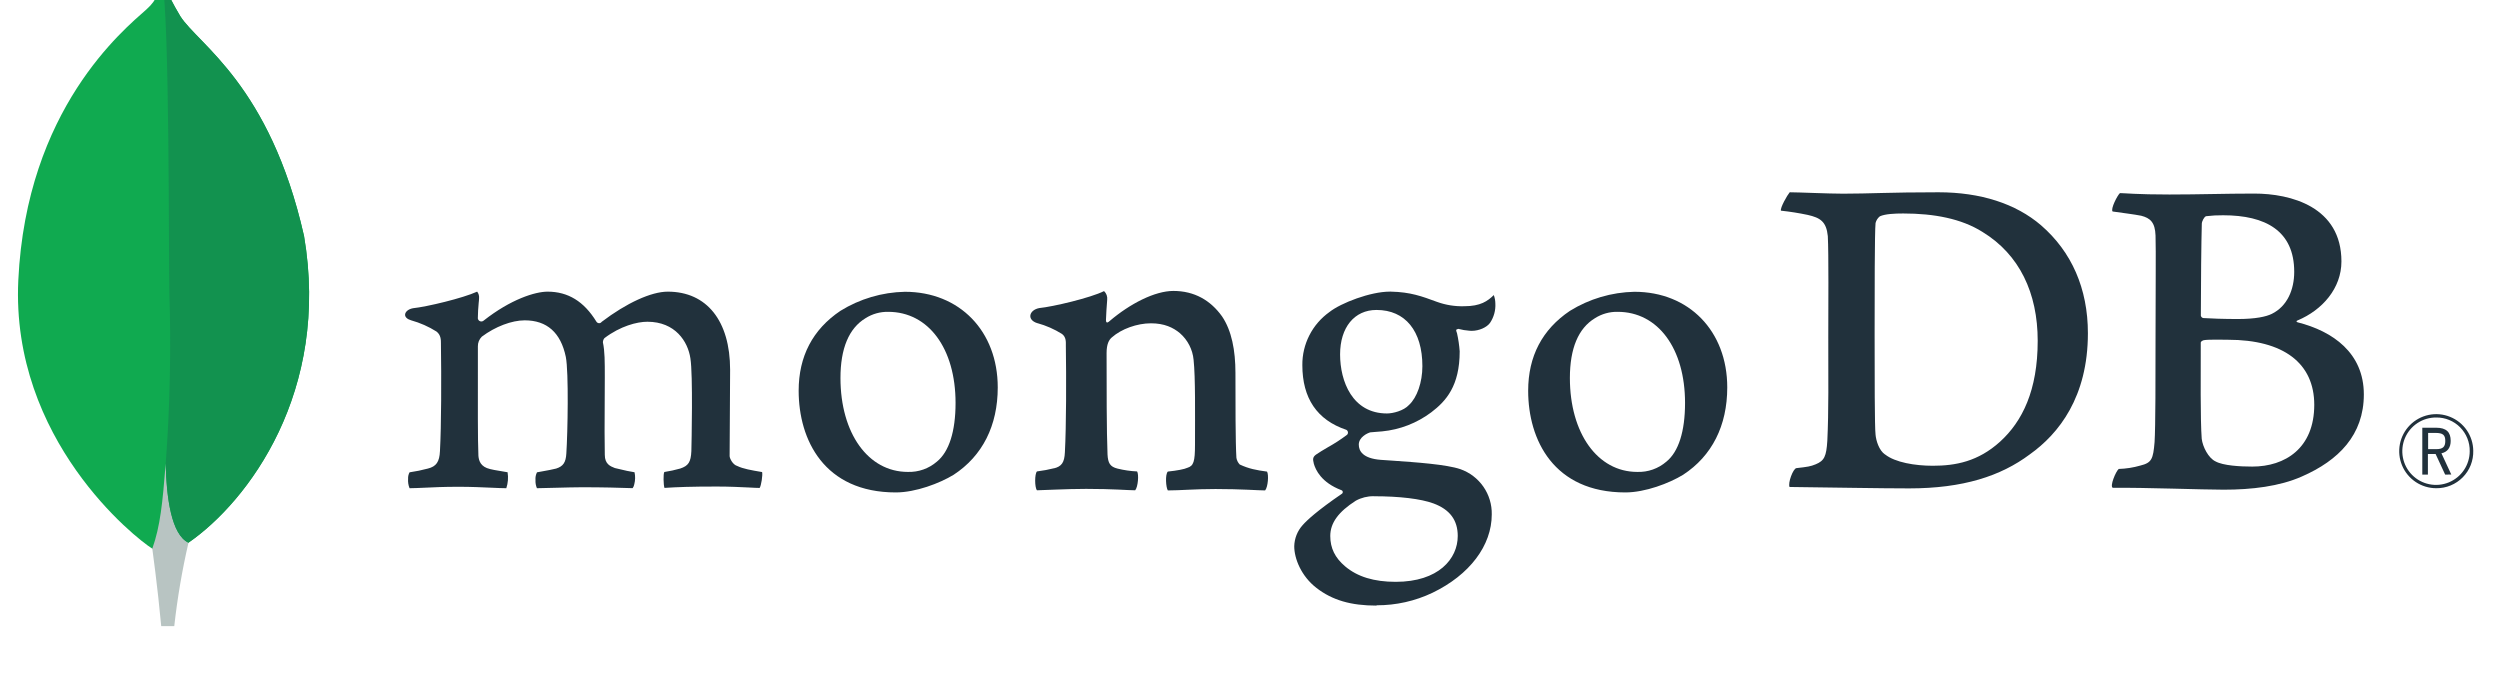 <svg width="112" height="31" viewBox="0 0 112 26" fill="none" xmlns="http://www.w3.org/2000/svg">
	<g clip-path="url(#clip0_195_435)" transform="translate(0, -4)">
		<path d="M13.617 12.055C12.086 5.301 8.895 3.503 8.081 2.232C7.746 1.672 7.448 1.09 7.191 0.49C7.148 1.09 7.069 1.468 6.559 1.923C5.535 2.836 1.186 6.38 0.82 14.054C0.479 21.209 6.08 25.621 6.82 26.077C7.389 26.357 8.082 26.083 8.42 25.826C11.12 23.973 14.809 19.033 13.62 12.055" fill="#10AA50" />
		<path d="M7.423 22.268C7.282 24.039 7.181 25.068 6.823 26.08C6.823 26.08 7.058 27.766 7.223 29.552H7.807C7.947 28.294 8.159 27.045 8.444 25.813C7.688 25.441 7.452 23.822 7.423 22.268Z" fill="#B8C4C2" />
		<path d="M8.443 25.814C7.679 25.461 7.458 23.808 7.424 22.268C7.613 19.727 7.668 17.179 7.589 14.633C7.549 13.297 7.608 2.259 7.26 0.643C7.498 1.19 7.773 1.721 8.081 2.232C8.895 3.504 12.087 5.302 13.617 12.056C14.809 19.022 11.14 23.949 8.443 25.814Z" fill="#12924F" />
		<path d="M109.143 23.372C108.816 23.372 108.496 23.275 108.224 23.094C107.952 22.912 107.739 22.655 107.613 22.353C107.487 22.051 107.452 21.719 107.515 21.397C107.577 21.076 107.733 20.781 107.962 20.548C108.192 20.315 108.485 20.155 108.806 20.088C109.126 20.022 109.459 20.051 109.762 20.174C110.066 20.296 110.326 20.505 110.512 20.774C110.697 21.044 110.798 21.363 110.802 21.69C110.808 21.91 110.769 22.13 110.689 22.335C110.608 22.54 110.486 22.727 110.331 22.884C110.176 23.041 109.991 23.165 109.787 23.249C109.583 23.333 109.364 23.375 109.143 23.372ZM109.143 20.204C108.844 20.202 108.552 20.288 108.302 20.453C108.052 20.618 107.857 20.852 107.741 21.128C107.626 21.404 107.594 21.707 107.651 22.001C107.708 22.294 107.85 22.564 108.061 22.776C108.271 22.989 108.54 23.134 108.832 23.193C109.125 23.253 109.429 23.224 109.706 23.111C109.983 22.997 110.219 22.805 110.386 22.557C110.553 22.309 110.642 22.017 110.643 21.718C110.647 21.519 110.611 21.322 110.537 21.137C110.463 20.953 110.353 20.785 110.213 20.643C110.074 20.502 109.907 20.391 109.723 20.315C109.539 20.239 109.342 20.202 109.143 20.204ZM109.543 22.762L109.115 21.839H108.77V22.762H108.519V20.662H109.138C109.599 20.662 109.791 20.862 109.791 21.249C109.791 21.557 109.646 21.749 109.376 21.808L109.818 22.759L109.543 22.762ZM108.78 21.622H109.143C109.437 21.622 109.549 21.522 109.549 21.254C109.549 20.986 109.442 20.895 109.111 20.895H108.78V21.622Z" fill="#21313C" />
		<path d="M84.452 21.859C84.901 22.218 85.798 22.366 86.589 22.366C87.614 22.366 88.619 22.176 89.601 21.289C90.601 20.38 91.289 18.989 91.289 16.768C91.289 14.634 90.477 12.902 88.811 11.888C87.871 11.297 86.653 11.064 85.264 11.064C84.864 11.064 84.452 11.085 84.218 11.191C84.122 11.267 84.054 11.373 84.025 11.491C83.983 11.871 83.983 14.765 83.983 16.476C83.983 18.23 83.983 20.676 84.025 20.976C84.047 21.23 84.175 21.676 84.452 21.863M80.188 10.114C80.551 10.114 81.931 10.177 82.573 10.177C83.773 10.177 84.602 10.114 86.845 10.114C88.725 10.114 90.307 10.621 91.438 11.592C92.806 12.776 93.538 14.423 93.538 16.43C93.538 19.282 92.238 20.93 90.931 21.859C89.631 22.831 87.94 23.38 85.531 23.38C84.249 23.38 82.048 23.338 80.211 23.317H80.173C80.087 23.148 80.33 22.489 80.48 22.472C80.98 22.416 81.112 22.396 81.342 22.301C81.73 22.142 81.821 21.944 81.864 21.247C81.928 19.937 81.907 18.374 81.907 16.599C81.907 15.332 81.928 12.86 81.886 12.078C81.821 11.424 81.545 11.255 80.986 11.128C80.59 11.044 80.189 10.981 79.786 10.938C79.744 10.811 80.072 10.238 80.179 10.114" fill="#21313C" />
		<path d="M98.833 11.186C98.748 11.207 98.641 11.419 98.641 11.524C98.619 12.285 98.598 14.27 98.598 15.643C98.604 15.67 98.617 15.694 98.636 15.713C98.655 15.731 98.679 15.744 98.705 15.749C98.982 15.77 99.666 15.792 100.243 15.792C101.055 15.792 101.525 15.686 101.781 15.559C102.465 15.221 102.781 14.481 102.781 13.679C102.781 11.841 101.499 11.144 99.598 11.144C99.341 11.141 99.084 11.155 98.829 11.186M103.679 19.636C103.679 17.777 102.311 16.721 99.811 16.721C99.705 16.721 98.911 16.7 98.722 16.742C98.658 16.763 98.594 16.805 98.594 16.848C98.594 18.179 98.572 20.312 98.637 21.157C98.68 21.516 98.937 22.023 99.256 22.171C99.598 22.361 100.367 22.403 100.901 22.403C102.375 22.403 103.679 21.58 103.679 19.636ZM94.973 10.151C95.166 10.151 95.734 10.214 97.187 10.214C98.554 10.214 99.665 10.172 100.987 10.172C102.632 10.172 104.896 10.764 104.896 13.214C104.896 14.414 104.042 15.39 102.931 15.855C102.867 15.876 102.867 15.918 102.931 15.939C104.512 16.339 105.9 17.312 105.9 19.171C105.9 20.988 104.768 22.129 103.123 22.847C102.123 23.291 100.88 23.438 99.623 23.438C98.662 23.438 96.086 23.338 94.654 23.354C94.504 23.291 94.791 22.614 94.919 22.509C95.247 22.499 95.573 22.448 95.888 22.357C96.4 22.231 96.461 22.066 96.525 21.305C96.568 20.65 96.568 18.305 96.568 16.636C96.568 14.354 96.59 12.813 96.568 12.052C96.547 11.461 96.333 11.27 95.927 11.165C95.607 11.101 95.073 11.038 94.646 10.975C94.539 10.869 94.868 10.235 94.974 10.151" fill="#21313C" />
		<path d="M18.348 23.372C18.293 23.236 18.271 23.09 18.283 22.945C18.278 22.845 18.301 22.747 18.348 22.66C18.625 22.62 18.898 22.564 19.168 22.492C19.546 22.398 19.688 22.192 19.71 21.71C19.772 20.572 19.776 18.434 19.754 16.933V16.889C19.754 16.727 19.754 16.506 19.554 16.352C19.203 16.131 18.821 15.963 18.421 15.851C18.242 15.799 18.143 15.704 18.148 15.595C18.153 15.485 18.266 15.354 18.499 15.309C19.118 15.245 20.74 14.858 21.377 14.565C21.443 14.65 21.473 14.757 21.462 14.864C21.462 14.931 21.452 15.001 21.445 15.072C21.427 15.284 21.407 15.525 21.407 15.765C21.411 15.795 21.423 15.822 21.442 15.845C21.46 15.867 21.485 15.885 21.513 15.894C21.541 15.903 21.571 15.905 21.599 15.898C21.628 15.892 21.654 15.877 21.675 15.857C22.888 14.905 23.975 14.566 24.532 14.566C25.449 14.566 26.163 15.005 26.716 15.906C26.729 15.928 26.747 15.946 26.769 15.959C26.79 15.972 26.815 15.979 26.84 15.979C26.863 15.979 26.886 15.973 26.906 15.963C26.926 15.952 26.943 15.936 26.956 15.918C28.071 15.072 29.176 14.566 29.916 14.566C31.664 14.566 32.709 15.876 32.709 18.067C32.709 18.697 32.703 19.495 32.697 20.241C32.692 20.895 32.687 21.508 32.687 21.931C32.687 22.032 32.825 22.32 33.032 22.377C33.288 22.502 33.657 22.566 34.124 22.645H34.142C34.177 22.771 34.103 23.261 34.032 23.36C33.916 23.36 33.756 23.351 33.556 23.34C33.193 23.323 32.695 23.297 32.116 23.297C30.954 23.297 30.347 23.32 29.767 23.358C29.723 23.212 29.708 22.744 29.761 22.646C30.001 22.609 30.239 22.557 30.473 22.491C30.843 22.369 30.95 22.201 30.973 21.71C30.982 21.361 31.049 18.287 30.93 17.556C30.82 16.799 30.25 15.914 29.003 15.914C28.54 15.914 27.793 16.107 27.081 16.646C27.037 16.697 27.012 16.761 27.011 16.828V16.843C27.095 17.236 27.095 17.697 27.095 18.392C27.095 18.791 27.095 19.209 27.09 19.625C27.085 20.474 27.081 21.273 27.095 21.878C27.095 22.291 27.344 22.39 27.545 22.468C27.654 22.492 27.74 22.514 27.827 22.534C27.994 22.575 28.168 22.616 28.427 22.657C28.465 22.833 28.462 23.015 28.417 23.189C28.407 23.255 28.381 23.317 28.342 23.37C27.696 23.349 27.033 23.329 26.076 23.329C25.786 23.329 25.313 23.341 24.895 23.352C24.556 23.361 24.236 23.37 24.054 23.372C24.005 23.255 23.983 23.129 23.99 23.003C23.98 22.885 24.003 22.766 24.057 22.66L24.314 22.613C24.538 22.573 24.732 22.538 24.914 22.492C25.23 22.392 25.349 22.221 25.372 21.817C25.434 20.878 25.482 18.169 25.349 17.491C25.123 16.402 24.504 15.851 23.508 15.851C22.925 15.851 22.188 16.131 21.586 16.582C21.528 16.639 21.483 16.707 21.452 16.781C21.422 16.856 21.407 16.937 21.409 17.017C21.409 17.34 21.409 17.724 21.409 18.137C21.409 19.497 21.4 21.189 21.433 21.922C21.453 22.148 21.533 22.416 21.956 22.514C22.049 22.541 22.209 22.567 22.395 22.598C22.502 22.616 22.619 22.634 22.74 22.657C22.779 22.896 22.759 23.141 22.683 23.372C22.497 23.372 22.268 23.36 22.006 23.349C21.606 23.331 21.106 23.308 20.541 23.308C19.873 23.308 19.408 23.331 19.035 23.349C18.784 23.36 18.567 23.37 18.35 23.372" fill="#21313C" />
		<path d="M39.793 15.47C39.432 15.463 39.077 15.563 38.773 15.757C38.031 16.208 37.653 17.109 37.653 18.433C37.653 20.911 38.894 22.642 40.671 22.642C41.148 22.657 41.612 22.493 41.973 22.181C42.519 21.736 42.809 20.826 42.809 19.552C42.809 17.111 41.596 15.47 39.791 15.47M40.133 23.561C36.923 23.561 35.78 21.206 35.78 19.003C35.78 17.464 36.409 16.261 37.65 15.426C38.519 14.888 39.517 14.593 40.539 14.572C42.988 14.572 44.699 16.333 44.699 18.856C44.699 20.57 44.016 21.924 42.723 22.77C42.102 23.15 41.023 23.561 40.133 23.561Z" fill="#21313C" />
		<path d="M72.473 15.47C72.112 15.462 71.756 15.562 71.451 15.757C70.709 16.208 70.331 17.109 70.331 18.433C70.331 20.911 71.572 22.642 73.349 22.642C73.827 22.658 74.293 22.494 74.655 22.181C75.201 21.736 75.49 20.826 75.49 19.552C75.49 17.111 74.278 15.47 72.473 15.47ZM72.815 23.561C69.605 23.561 68.462 21.206 68.462 19.004C68.462 17.463 69.091 16.261 70.333 15.426C71.202 14.888 72.199 14.593 73.221 14.572C75.67 14.572 77.381 16.334 77.381 18.855C77.381 20.571 76.698 21.924 75.405 22.769C74.784 23.15 73.705 23.561 72.815 23.561Z" fill="#21313C" />
		<path d="M61.665 15.386C60.676 15.386 60.036 16.168 60.036 17.377C60.036 18.585 60.587 20.023 62.136 20.023C62.402 20.023 62.884 19.904 63.123 19.642C63.483 19.311 63.723 18.627 63.723 17.904C63.723 16.328 62.955 15.386 61.67 15.386M61.542 23.73C61.263 23.727 60.987 23.796 60.742 23.93C59.959 24.43 59.596 24.93 59.596 25.512C59.596 26.055 59.807 26.488 60.261 26.872C60.811 27.338 61.553 27.566 62.528 27.566C64.447 27.566 65.307 26.534 65.307 25.512C65.307 24.799 64.95 24.323 64.215 24.052C63.649 23.846 62.703 23.732 61.545 23.732M61.673 28.631C60.521 28.631 59.691 28.389 58.982 27.843C58.292 27.311 57.982 26.52 57.982 25.974C57.99 25.623 58.124 25.285 58.36 25.024C58.56 24.797 59.025 24.369 60.1 23.631C60.117 23.623 60.131 23.611 60.141 23.596C60.151 23.581 60.156 23.564 60.156 23.546C60.157 23.525 60.15 23.506 60.138 23.489C60.125 23.474 60.108 23.462 60.088 23.457C59.203 23.119 58.936 22.558 58.855 22.258C58.855 22.247 58.855 22.23 58.846 22.21C58.821 22.093 58.797 21.98 58.958 21.866C59.082 21.777 59.28 21.66 59.492 21.535C59.791 21.369 60.079 21.182 60.351 20.976C60.366 20.96 60.377 20.941 60.383 20.92C60.389 20.9 60.391 20.878 60.387 20.857C60.384 20.835 60.375 20.815 60.363 20.798C60.35 20.78 60.334 20.766 60.315 20.756C59.005 20.316 58.345 19.343 58.345 17.855C58.341 17.392 58.449 16.934 58.66 16.521C58.87 16.108 59.178 15.752 59.555 15.482C60.082 15.066 61.405 14.565 62.262 14.565H62.312C63.193 14.585 63.69 14.771 64.378 15.024C64.77 15.166 65.184 15.232 65.6 15.219C66.329 15.219 66.648 14.988 66.922 14.719C66.967 14.84 66.99 14.967 66.992 15.097C67.009 15.404 66.925 15.709 66.754 15.964C66.605 16.172 66.254 16.322 65.933 16.322C65.9 16.322 65.868 16.322 65.833 16.317C65.664 16.305 65.497 16.277 65.333 16.233L65.251 16.262C65.225 16.3 65.242 16.343 65.263 16.396C65.268 16.407 65.272 16.418 65.275 16.43C65.334 16.696 65.374 16.967 65.394 17.239C65.394 18.794 64.781 19.471 64.118 19.974C63.477 20.454 62.716 20.749 61.918 20.826C61.901 20.826 61.818 20.832 61.662 20.846C61.562 20.855 61.432 20.867 61.413 20.867H61.394C61.25 20.907 60.874 21.087 60.874 21.419C60.874 21.695 61.044 22.038 61.857 22.101L62.383 22.137C63.455 22.212 64.794 22.305 65.424 22.518C65.842 22.665 66.203 22.94 66.456 23.304C66.708 23.668 66.84 24.102 66.831 24.546C66.831 25.941 65.839 27.253 64.178 28.055C63.395 28.429 62.537 28.621 61.669 28.617" fill="#21313C" />
		<path d="M56.759 22.627C56.289 22.564 55.946 22.5 55.541 22.31C55.462 22.228 55.409 22.123 55.391 22.01C55.348 21.355 55.348 19.454 55.348 18.21C55.348 17.195 55.178 16.31 54.748 15.675C54.235 14.956 53.509 14.534 52.569 14.534C51.736 14.534 50.625 15.104 49.707 15.886C49.685 15.907 49.544 16.041 49.547 15.833C49.55 15.625 49.582 15.203 49.602 14.933C49.611 14.861 49.603 14.789 49.579 14.721C49.554 14.652 49.515 14.591 49.462 14.541C48.862 14.841 47.179 15.241 46.556 15.302C46.102 15.39 45.987 15.827 46.472 15.978H46.479C46.867 16.085 47.238 16.248 47.579 16.462C47.771 16.61 47.75 16.821 47.75 16.99C47.771 18.405 47.771 20.581 47.707 21.764C47.686 22.229 47.557 22.398 47.215 22.483L47.247 22.472C46.987 22.537 46.723 22.587 46.456 22.62C46.349 22.725 46.349 23.338 46.456 23.465C46.67 23.465 47.756 23.402 48.656 23.402C49.894 23.402 50.535 23.465 50.856 23.465C50.985 23.317 51.027 22.747 50.942 22.62C50.646 22.607 50.353 22.564 50.065 22.493C49.724 22.409 49.638 22.239 49.617 21.86C49.575 20.866 49.575 18.754 49.575 17.317C49.575 16.917 49.681 16.726 49.809 16.617C50.236 16.237 50.942 15.984 51.561 15.984C52.161 15.984 52.561 16.174 52.861 16.427C53.211 16.732 53.43 17.16 53.473 17.621C53.558 18.421 53.536 20.03 53.536 21.421C53.536 22.182 53.473 22.373 53.195 22.457C53.067 22.52 52.725 22.584 52.319 22.626C52.191 22.753 52.233 23.344 52.319 23.471C52.874 23.471 53.519 23.408 54.455 23.408C55.63 23.408 56.378 23.471 56.677 23.471C56.805 23.323 56.848 22.771 56.763 22.626" fill="#21313C" />
	</g>
	<defs>
		<clipPath id="clip0_195_435">
			<rect width="111.261" height="30" fill="white" transform="translate(0.173 0.021)" />
		</clipPath>
	</defs>
</svg>
